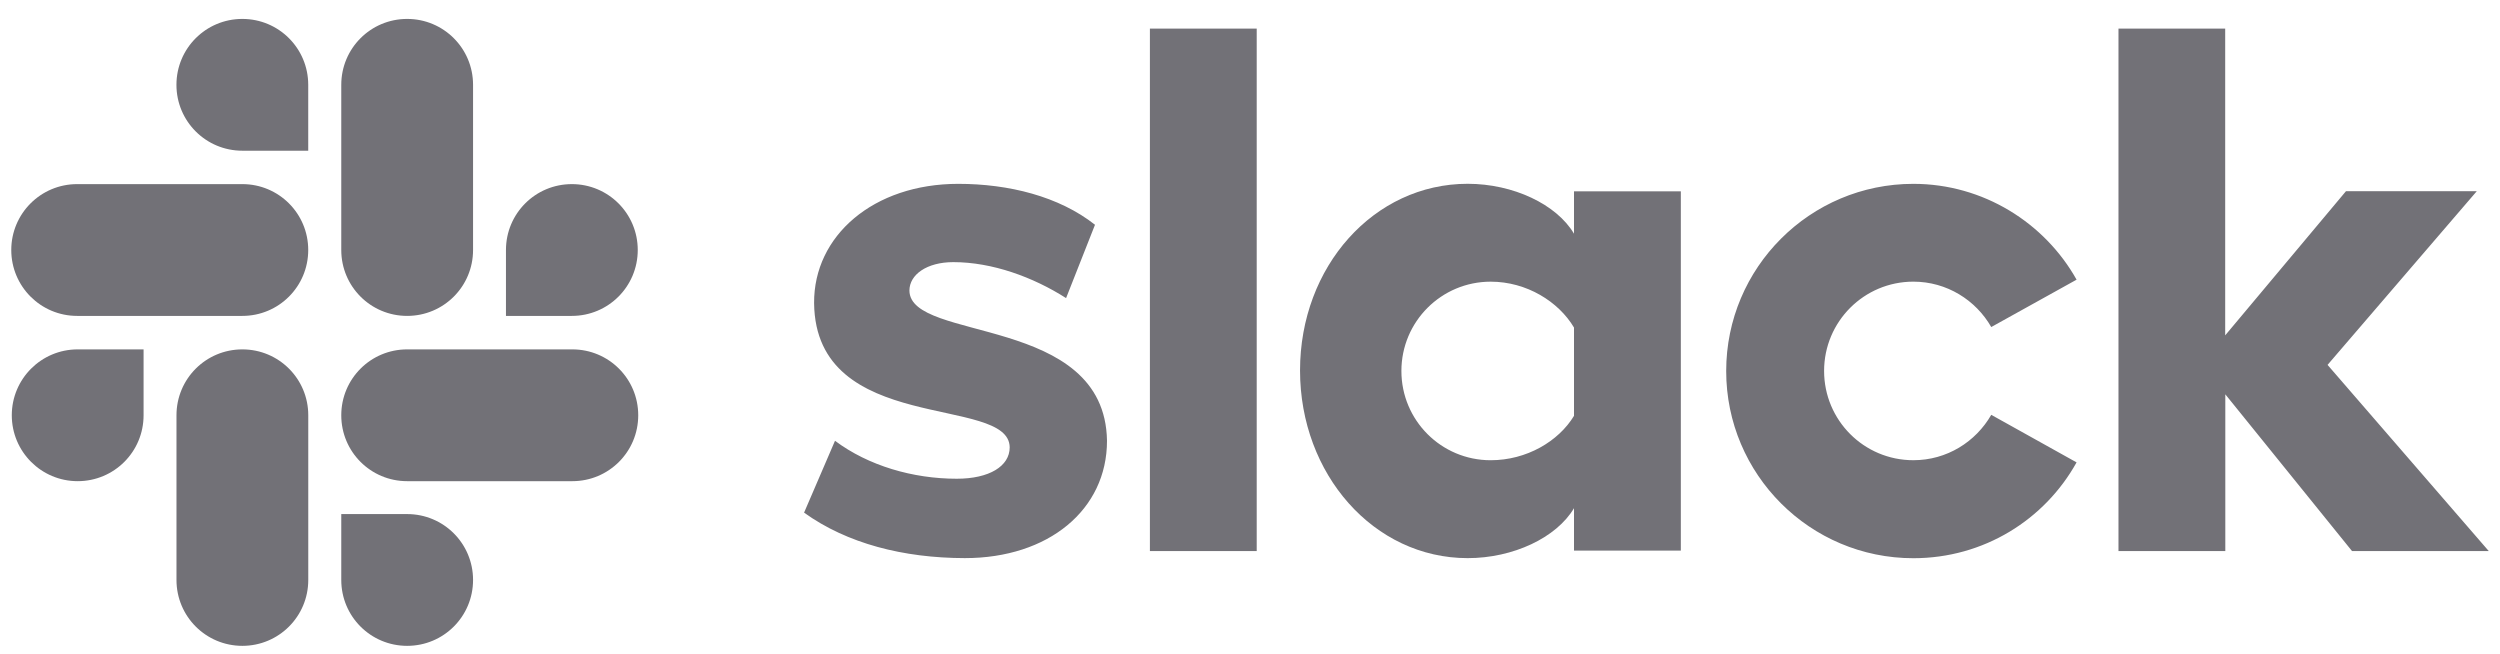 <svg xmlns="http://www.w3.org/2000/svg" width="130" height="34" viewBox="0 0 130 34" fill="none"><path fill-rule="evenodd" clip-rule="evenodd" d="M41.812 26.657L43.42 22.921C45.157 24.219 47.47 24.894 49.753 24.894C51.438 24.894 52.504 24.245 52.504 23.261C52.478 20.509 42.41 22.663 42.333 15.764C42.307 12.26 45.419 9.56 49.83 9.56C52.453 9.56 55.07 10.21 56.94 11.688L55.436 15.501C53.725 14.409 51.597 13.631 49.572 13.631C48.197 13.631 47.29 14.28 47.29 15.11C47.315 17.81 57.461 16.331 57.564 22.921C57.564 26.502 54.529 29.022 50.17 29.022C46.975 29.016 44.044 28.264 41.812 26.657ZM103.545 21.571C102.742 22.973 101.237 23.931 99.495 23.931C96.924 23.931 94.853 21.854 94.853 19.288C94.853 16.722 96.929 14.646 99.495 14.646C101.232 14.646 102.742 15.604 103.545 17.006L107.982 14.543C106.323 11.585 103.128 9.56 99.495 9.56C94.121 9.56 89.762 13.919 89.762 19.294C89.762 24.668 94.121 29.027 99.495 29.027C103.154 29.027 106.323 27.027 107.982 24.044L103.545 21.571ZM59.795 1.486H65.349V28.656H59.795V1.486ZM110.161 1.486V28.656H115.716V20.504L122.306 28.656H129.416L121.033 18.974L128.793 9.942H121.991L115.71 17.439V1.486H110.161Z" fill="#727177"></path><path d="M81.848 21.624C81.045 22.948 79.385 23.932 77.515 23.932C74.944 23.932 72.873 21.856 72.873 19.29C72.873 16.724 74.949 14.647 77.515 14.647C79.385 14.647 81.045 15.683 81.848 17.033V21.624ZM81.848 9.948V12.153C80.942 10.623 78.685 9.557 76.32 9.557C71.44 9.557 67.602 13.864 67.602 19.264C67.602 24.664 71.44 29.023 76.32 29.023C78.68 29.023 80.936 27.962 81.848 26.426V28.631H87.403V9.948H81.848Z" fill="#727177"></path><path fill-rule="evenodd" clip-rule="evenodd" d="M7.466 21.594C7.466 23.491 5.936 25.021 4.04 25.021C2.144 25.021 0.613 23.485 0.613 21.594C0.613 19.703 2.144 18.168 4.04 18.168H7.466V21.594ZM9.177 21.594C9.177 19.698 10.707 18.168 12.603 18.168C14.499 18.168 16.03 19.698 16.03 21.594V30.158C16.03 32.054 14.499 33.584 12.603 33.584C10.707 33.584 9.177 32.054 9.177 30.158V21.594Z" fill="#727177"></path><path fill-rule="evenodd" clip-rule="evenodd" d="M12.602 7.837C10.706 7.837 9.175 6.307 9.175 4.411C9.175 2.515 10.706 0.984 12.602 0.984C14.498 0.984 16.028 2.515 16.028 4.411V7.837H12.602ZM12.602 9.574C14.498 9.574 16.028 11.104 16.028 13C16.028 14.896 14.498 16.427 12.602 16.427H4.012C2.116 16.427 0.586 14.891 0.586 13C0.586 11.109 2.116 9.574 4.012 9.574H12.602Z" fill="#727177"></path><path fill-rule="evenodd" clip-rule="evenodd" d="M26.31 13C26.31 11.104 27.84 9.574 29.736 9.574C31.632 9.574 33.163 11.104 33.163 13C33.163 14.896 31.632 16.427 29.736 16.427H26.31V13ZM24.599 13C24.599 14.896 23.069 16.427 21.172 16.427C19.276 16.427 17.746 14.896 17.746 13V4.411C17.746 2.515 19.276 0.984 21.172 0.984C23.069 0.984 24.599 2.515 24.599 4.411V13Z" fill="#727177"></path><path fill-rule="evenodd" clip-rule="evenodd" d="M21.172 26.732C23.069 26.732 24.599 28.262 24.599 30.158C24.599 32.054 23.069 33.584 21.172 33.584C19.276 33.584 17.746 32.054 17.746 30.158V26.732H21.172ZM21.172 25.021C19.276 25.021 17.746 23.491 17.746 21.594C17.746 19.698 19.276 18.168 21.172 18.168H29.762C31.658 18.168 33.188 19.698 33.188 21.594C33.188 23.491 31.658 25.021 29.762 25.021H21.172Z" fill="#727177"></path></svg>